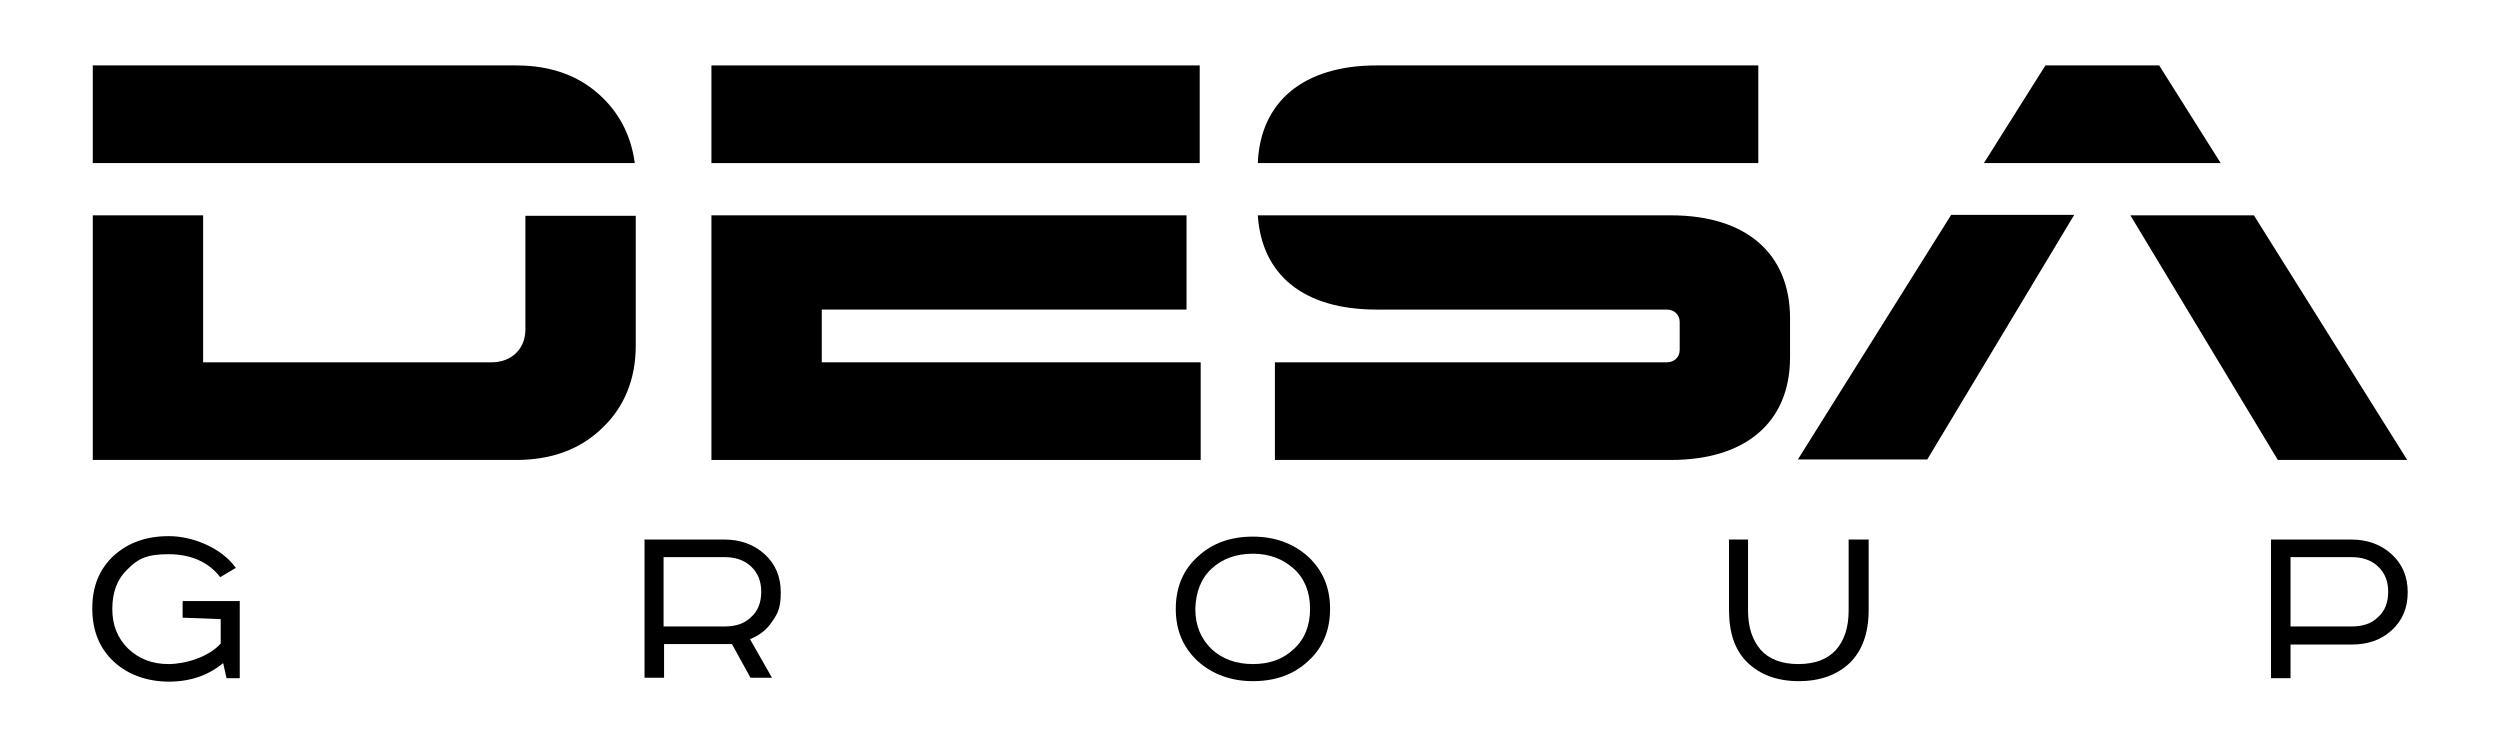 <?xml version="1.0" encoding="UTF-8"?>
<svg id="Vrstva_1" xmlns="http://www.w3.org/2000/svg" xmlns:xlink="http://www.w3.org/1999/xlink" version="1.1" viewBox="0 0 512 153">
  <!-- Generator: Adobe Illustrator 29.3.0, SVG Export Plug-In . SVG Version: 2.1.0 Build 146)  -->
  <g>
    <path d="M123.4,20c-4.5-4.4-10.4-6.6-17.7-6.6H19v20h111c-.7-5.3-2.9-9.8-6.6-13.4ZM107.6,44.1v23.4c0,4-2.9,6.7-6.9,6.7h-59.1v-30.1h-22.6v50.1h86.7c7.3,0,13.2-2.2,17.7-6.6,4.5-4.3,6.8-10,6.8-16.8v-26.6h-22.6Z"/>
    <path d="M168.3,74.2v-10.8h74.7v-19.3h-97.3v50.1h100.2v-20h-77.7ZM145.7,13.4v20h100V13.4h-100Z"/>
    <path d="M281.9,13.4c-14.9,0-23.8,7.4-24.3,20h102.5V13.4h-78.2ZM342.2,44.1h-84.6c.8,12.3,9.5,19.3,24.3,19.3h59.5c1.4,0,2.6,1,2.6,2.5v5.8c0,1.5-1.2,2.5-2.6,2.5h-80.3v20h81.1c15.4,0,24.4-7.8,24.4-21v-8c0-13.3-9-21.1-24.4-21.1Z"/>
    <path d="M461.6,44.1h-25.3l30.2,50.1h26.5l-31.4-50.1ZM442.3,13.4h-23.4l-12.6,20h48.5l-12.6-20ZM368.2,94.1h26.5l30.1-50.1h-25.2l-31.4,50.1Z"/>
  </g>
  <g>
    <path d="M37.5,123.1h11.6v15.8h-2.7l-.7-3.1c-3,2.5-6.7,3.8-11.1,3.8s-8.4-1.4-11.3-4.1c-2.9-2.7-4.4-6.3-4.4-10.9s1.5-8.1,4.4-10.8c3-2.7,6.7-4,11.3-4s10.6,2.2,13.7,6.5l-3.2,1.9c-2.4-3.1-6-4.7-10.6-4.7s-6.3,1-8.4,3.1c-2.1,2-3.1,4.7-3.1,8.1s1.1,6,3.2,8.1c2.2,2.1,4.9,3.2,8.3,3.2s8.2-1.4,10.7-4.2v-5l-7.8-.3v-3.3Z"/>
    <path d="M131.9,110.5h16.5c3.2,0,6,1,8.2,3,2.2,2,3.3,4.6,3.3,7.8s-.6,4.3-1.7,5.9c-1.1,1.7-2.6,2.9-4.6,3.7l4.5,7.9h-4.4l-3.8-6.9h-13.9v6.9h-4v-28.4ZM135.9,114.2v14.1h12.5c2.3,0,4.1-.6,5.4-1.9,1.4-1.2,2.1-3,2.1-5.2s-.7-3.9-2.1-5.2-3.2-1.9-5.4-1.9h-12.5Z"/>
    <path d="M267.9,114c3,2.8,4.5,6.3,4.5,10.7s-1.5,8-4.5,10.7c-3,2.8-6.8,4.1-11.3,4.1s-8.3-1.4-11.3-4.1c-3-2.8-4.5-6.3-4.5-10.7s1.5-8,4.5-10.7c3-2.8,6.8-4.1,11.3-4.1s8.3,1.4,11.3,4.1ZM244.8,124.7c0,3.5,1.2,6.2,3.4,8.3,2.2,2,5,3,8.4,3s6.2-1,8.4-3.1c2.2-2,3.3-4.8,3.3-8.2s-1.1-6.2-3.3-8.2c-2.2-2-5-3.1-8.4-3.1s-6.2,1-8.4,3-3.3,4.8-3.4,8.3Z"/>
    <path d="M354,110.5h4v14.6c0,3.4.9,6,2.6,8,1.7,1.9,4.3,2.9,7.7,2.9s6-1,7.7-2.9c1.7-1.9,2.6-4.6,2.6-8v-14.6h4.1v14.5c0,4.6-1.3,8.2-3.8,10.7-2.6,2.5-6.1,3.8-10.5,3.8s-7.9-1.3-10.5-3.8-3.8-6.1-3.8-10.8v-14.5Z"/>
    <path d="M465.1,110.5h16.5c3.2,0,6,1,8.2,3,2.2,2,3.3,4.6,3.3,7.8s-1.1,5.8-3.3,7.8c-2.2,2-4.9,2.9-8.2,2.9h-12.5v6.9h-4v-28.4ZM469.1,114.2v14.1h12.5c2.3,0,4.1-.6,5.4-1.9,1.4-1.2,2.1-3,2.1-5.2s-.7-3.9-2.1-5.2-3.2-1.9-5.4-1.9h-12.5Z"/>
  </g>
</svg>